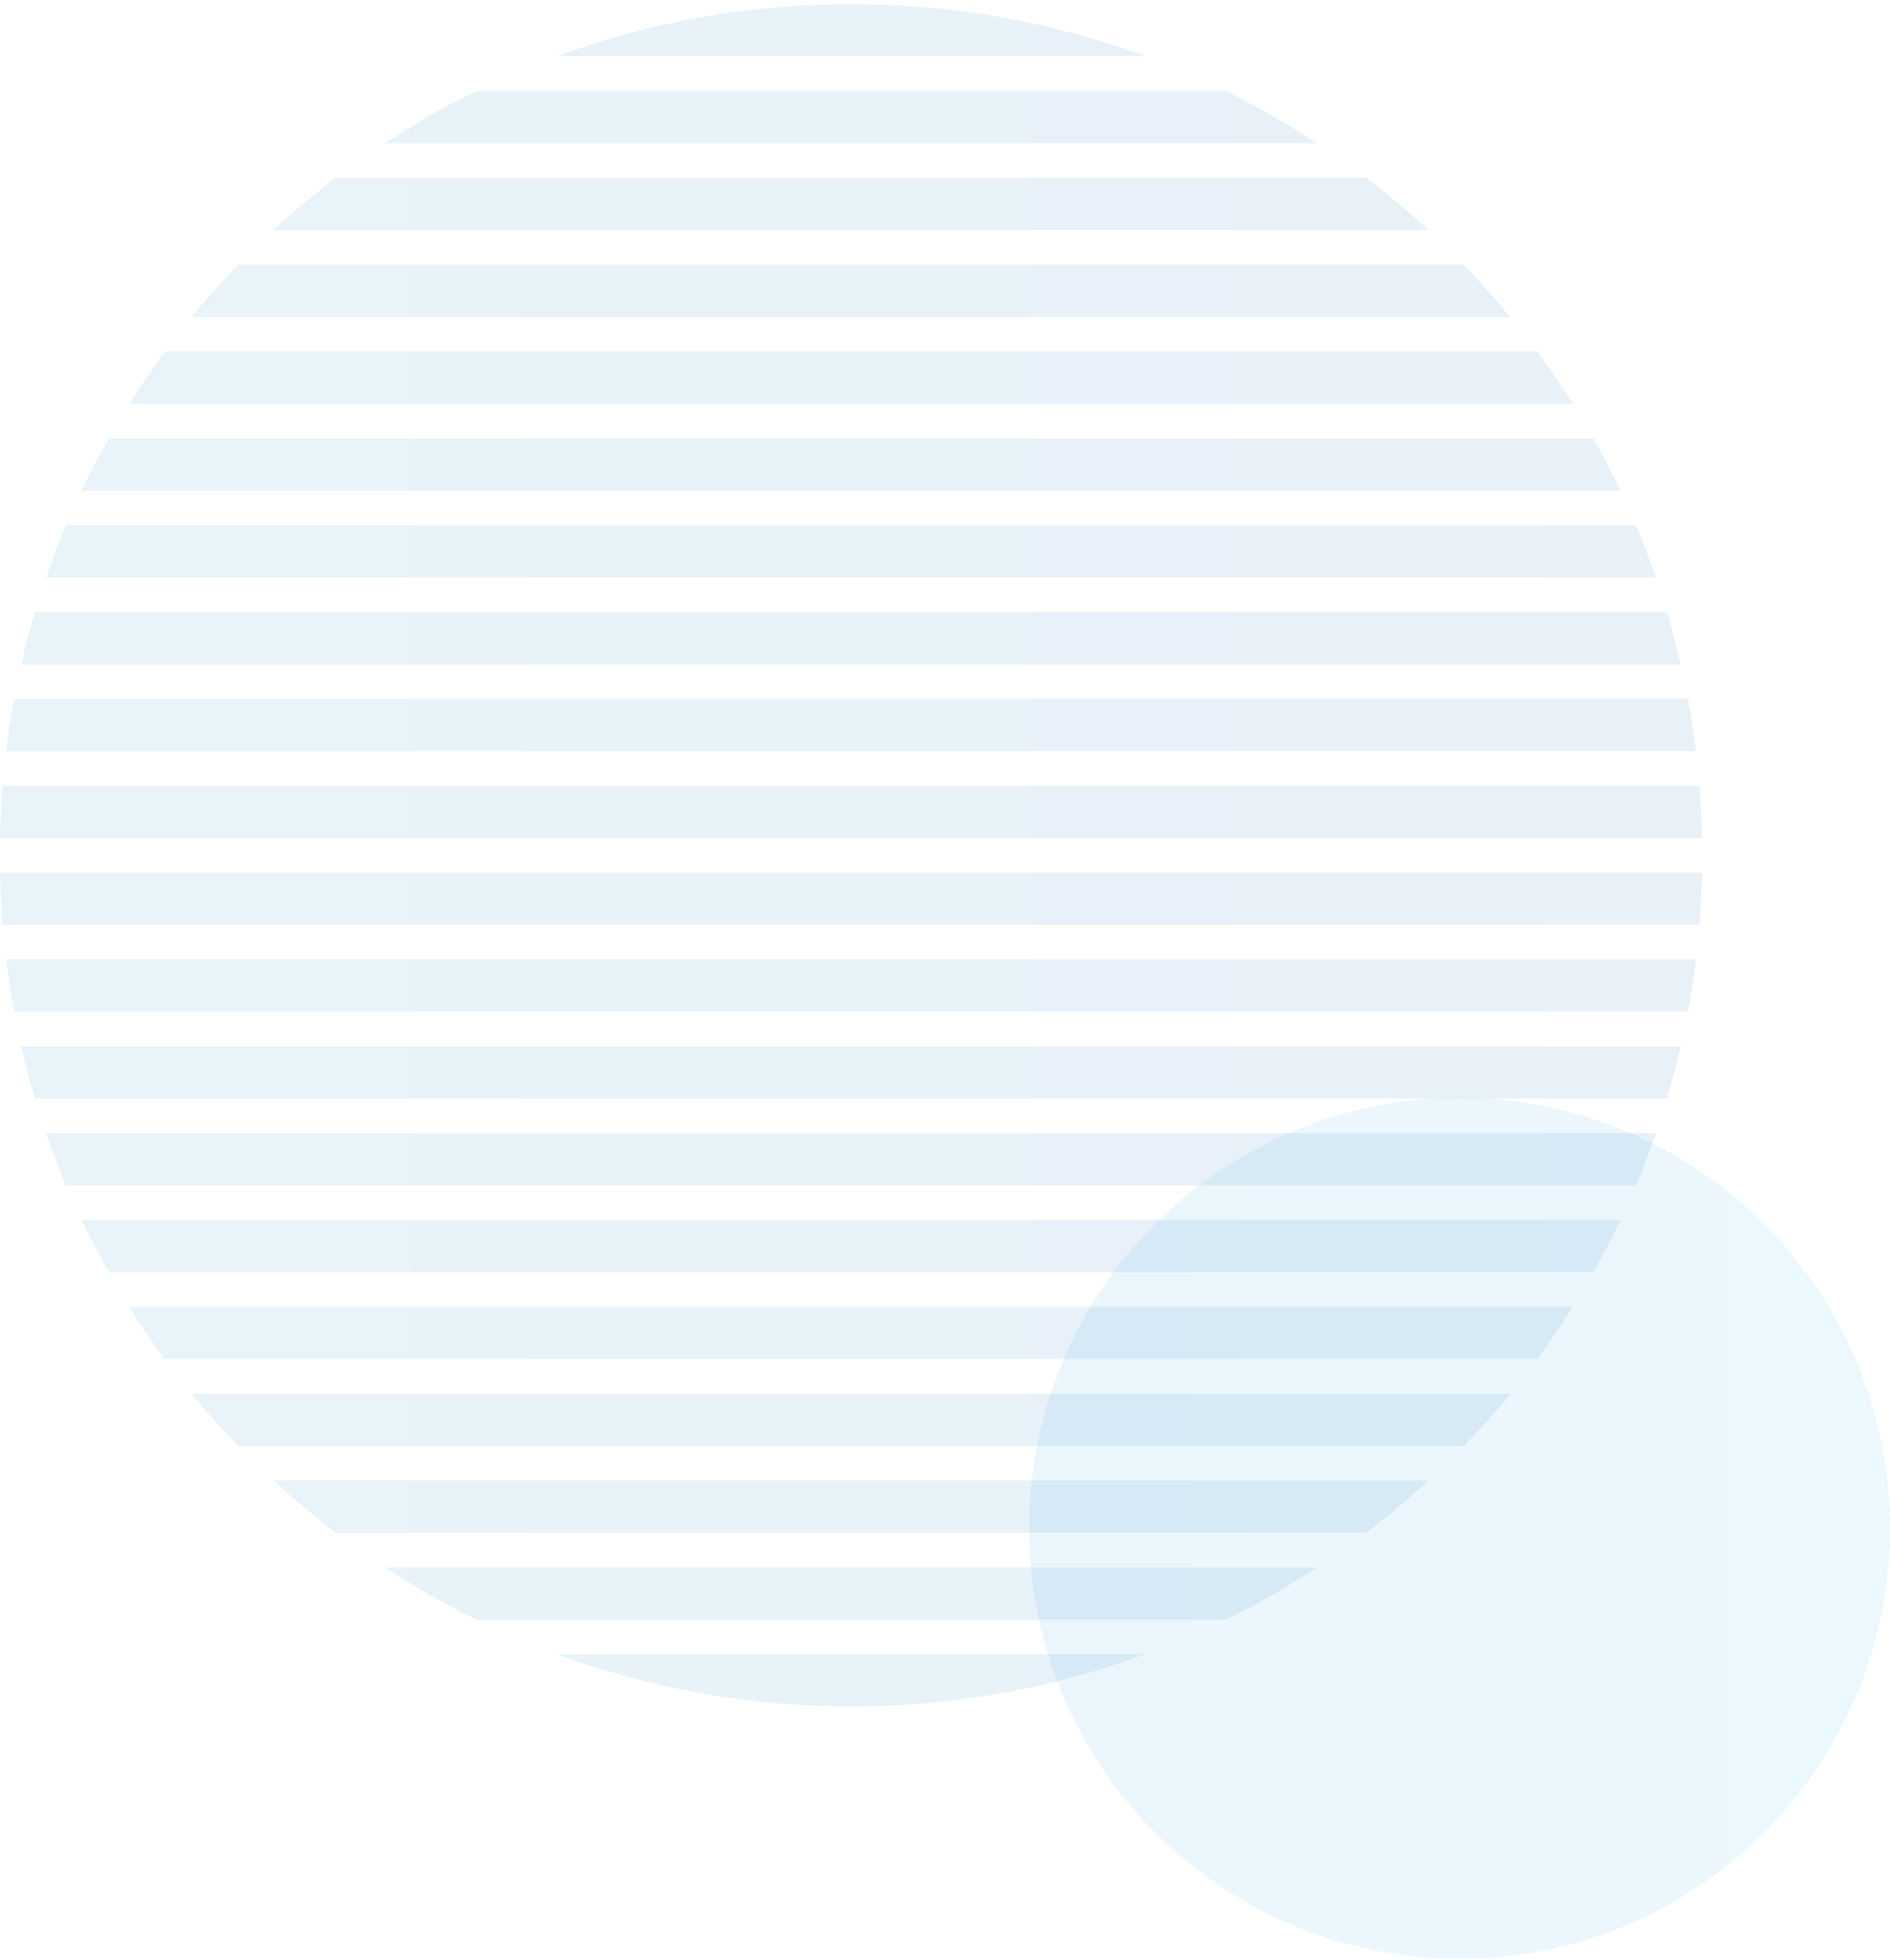 <svg width="191" height="198" viewBox="0 0 191 198" fill="none" xmlns="http://www.w3.org/2000/svg">
<circle opacity="0.08" cx="147.5" cy="154.412" r="43.5" fill="url(#paint0_linear_2267_10129)"/>
<path opacity="0.09" d="M167.329 58.339H4.671C5.277 56.556 5.939 54.792 6.656 53.065H165.325C166.061 54.792 166.704 56.556 167.311 58.339H167.329ZM161.022 44.298H10.996C10.021 46.026 9.102 47.772 8.256 49.573H163.762C162.916 47.772 161.997 46.026 161.022 44.298ZM155.359 35.514H16.659C15.409 37.223 14.214 38.987 13.092 40.788H158.945C157.823 38.987 156.628 37.223 155.377 35.514H155.359ZM147.93 26.747H24.07C22.433 28.438 20.852 30.184 19.362 32.022H152.619C151.13 30.202 149.548 28.456 147.912 26.747H147.93ZM138.074 17.963H33.926C31.756 19.617 29.66 21.381 27.655 23.237H144.363C142.359 21.381 140.263 19.635 138.093 17.963H138.074ZM123.879 9.196H48.121C44.922 10.758 41.851 12.523 38.909 14.471H133.11C130.149 12.541 127.078 10.777 123.897 9.196H123.879ZM86 0.412C75.556 0.412 65.553 2.268 56.304 5.668H115.715C106.447 2.268 96.444 0.412 86.018 0.412H86ZM168.47 61.849H3.53C3.016 63.577 2.556 65.341 2.151 67.124H169.83C169.426 65.341 168.966 63.595 168.451 61.849H168.47ZM170.584 70.616H1.434C1.103 72.362 0.846 74.108 0.625 75.89H171.393C171.173 74.126 170.915 72.362 170.584 70.616ZM171.743 79.4H0.257C0.11 81.146 0.037 82.892 0 84.675H172C171.963 82.911 171.871 81.146 171.743 79.4ZM0.257 93.441H171.743C171.89 91.695 171.963 89.949 172 88.167H0C0.037 89.931 0.129 91.695 0.257 93.441ZM1.434 102.208H170.584C170.915 100.462 171.173 98.716 171.393 96.933H0.625C0.846 98.697 1.103 100.462 1.434 102.208ZM3.53 110.992H168.451C168.966 109.265 169.426 107.5 169.83 105.718H2.151C2.556 107.5 3.016 109.246 3.53 110.992ZM6.675 119.759H165.344C166.079 118.031 166.723 116.267 167.329 114.484H4.671C5.277 116.267 5.939 118.031 6.656 119.759H6.675ZM10.996 128.543H161.022C161.997 126.816 162.916 125.07 163.762 123.269H8.256C9.102 125.07 10.021 126.816 10.996 128.543ZM16.659 137.31H155.359C156.609 135.6 157.805 133.836 158.926 132.053H13.074C14.195 133.855 15.391 135.619 16.641 137.31H16.659ZM24.07 146.094H147.93C149.567 144.403 151.148 142.658 152.638 140.838H19.381C20.87 142.658 22.452 144.403 24.088 146.094H24.07ZM33.926 154.861H138.074C140.244 153.207 142.34 151.442 144.345 149.586H27.655C29.66 151.442 31.756 153.188 33.926 154.861ZM48.121 163.645H123.879C127.078 162.083 130.149 160.319 133.091 158.371H38.909C41.869 160.3 44.94 162.065 48.121 163.645ZM86 172.412C96.444 172.412 106.447 170.555 115.696 167.137H56.304C65.571 170.537 75.574 172.412 86 172.412Z" fill="url(#paint1_linear_2267_10129)"/>
<defs>
<linearGradient id="paint0_linear_2267_10129" x1="191.004" y1="154.403" x2="104.003" y2="154.403" gradientUnits="userSpaceOnUse">
<stop stop-color="#00A0E9"/>
<stop offset="1" stop-color="#008CD6"/>
</linearGradient>
<linearGradient id="paint1_linear_2267_10129" x1="-0.004" y1="86.413" x2="172.008" y2="86.413" gradientUnits="userSpaceOnUse">
<stop stop-color="#0080C8"/>
<stop offset="1" stop-color="#005BB1"/>
</linearGradient>
</defs>
</svg>
